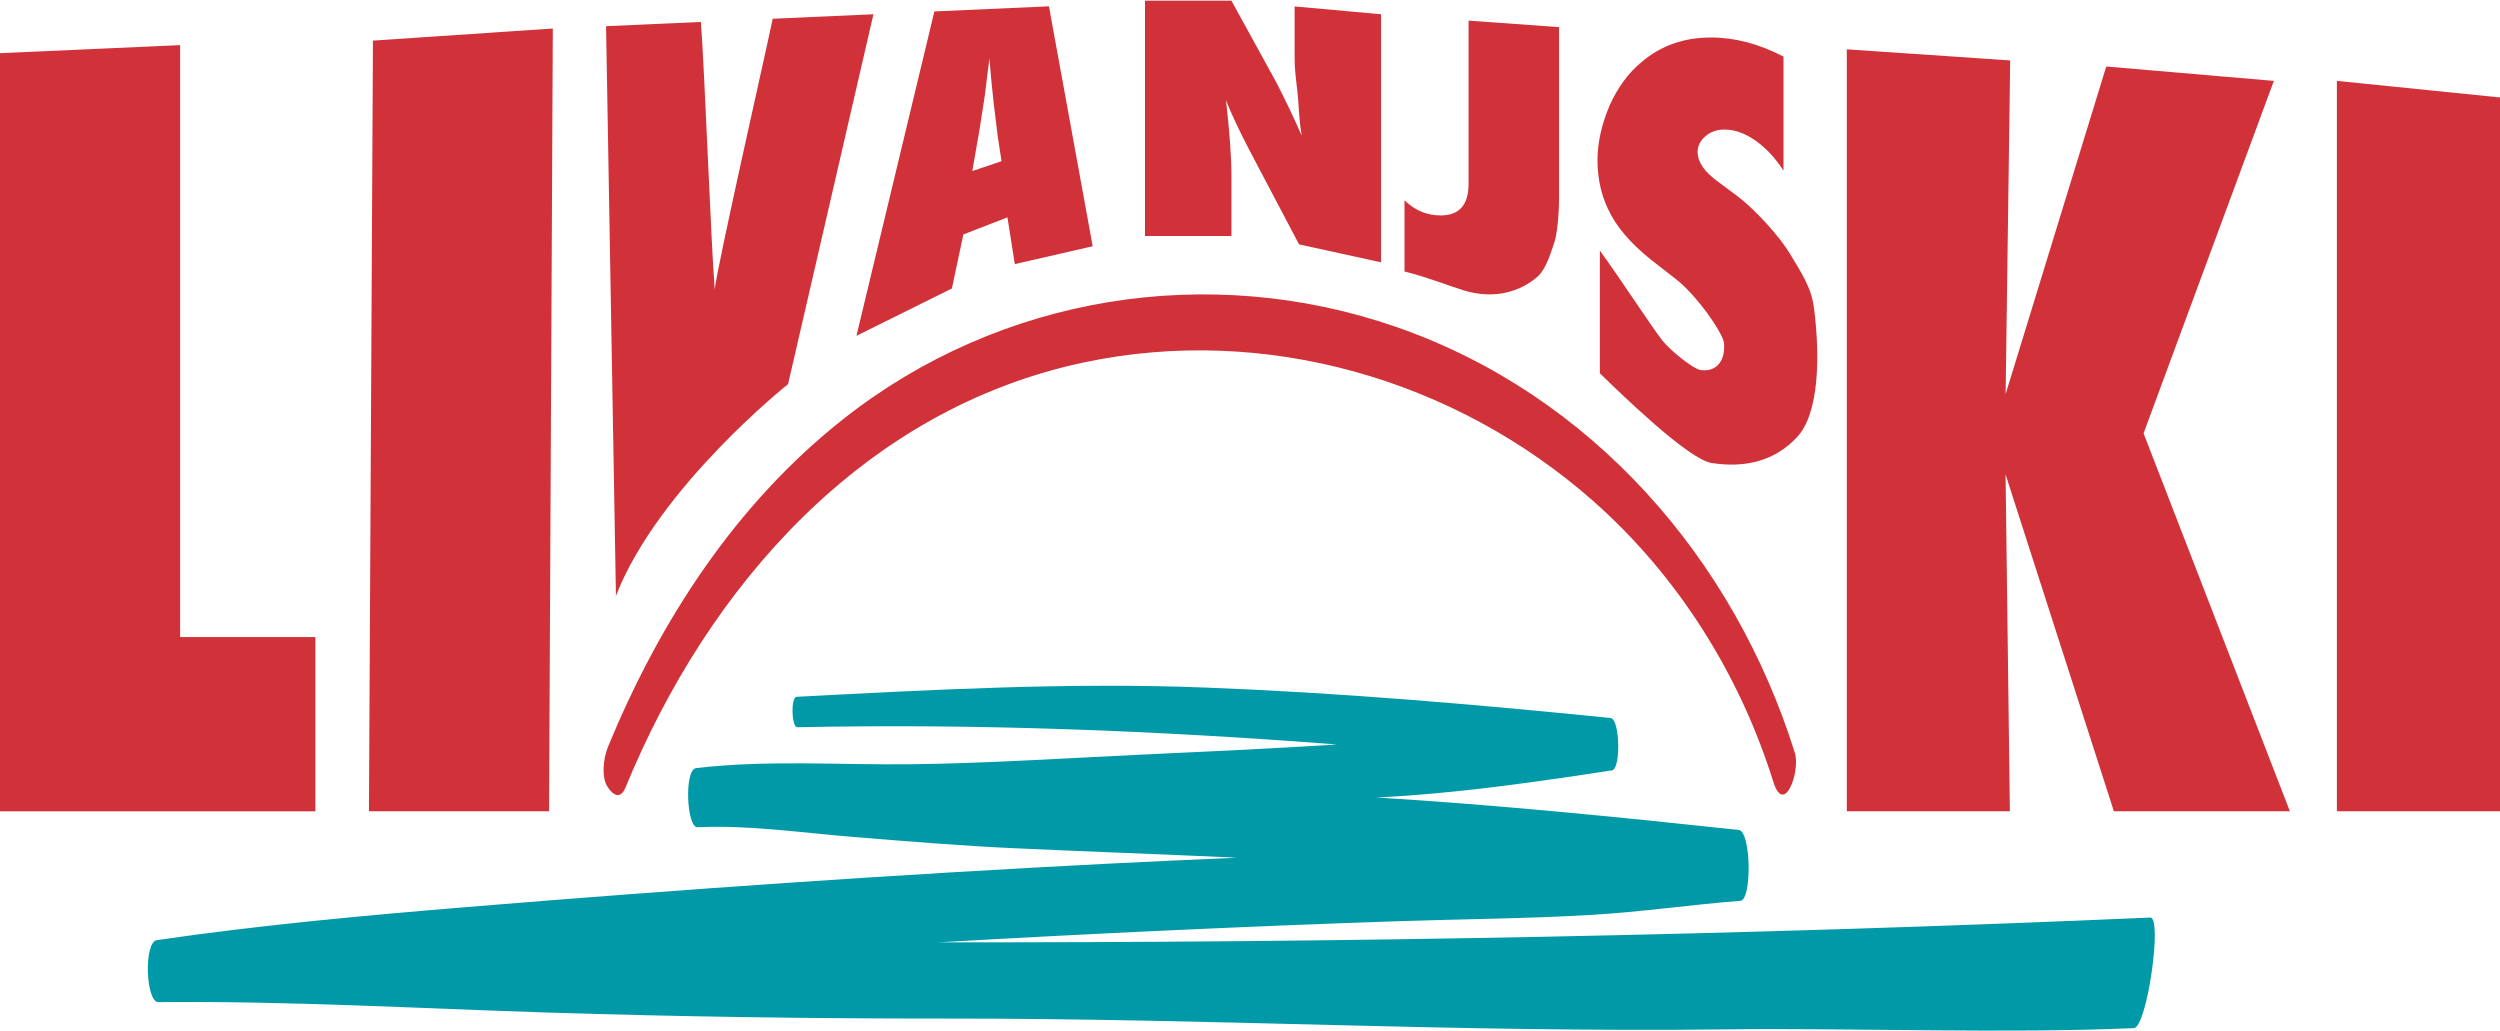 <?xml version="1.0" encoding="utf-8"?>
<!-- Generator: Adobe Illustrator 16.0.0, SVG Export Plug-In . SVG Version: 6.00 Build 0)  -->
<!DOCTYPE svg PUBLIC "-//W3C//DTD SVG 1.1//EN" "http://www.w3.org/Graphics/SVG/1.1/DTD/svg11.dtd">
<svg version="1.1" id="Layer_1" xmlns="http://www.w3.org/2000/svg" xmlns:xlink="http://www.w3.org/1999/xlink" x="0px" y="0px"
	 width="400px" height="165px" viewBox="0 0 400 165" enable-background="new 0 0 400 165" xml:space="preserve">
<path fill="#D13239" d="M28.82,7.22L0,8.51v121.3h50.46v-27.88H28.82V7.22z M59.03,129.8h28.82l0.6-125.24L59.67,6.5L59.03,129.8z
	 M363.82,12.94L337,10.64l-16.1,52.41l0.73-53.38l-26.14-1.78V129.8h26.09l-0.69-53.89l17.33,53.89h28.16l-23.41-60.47L363.82,12.94
	z M373.9,12.94V129.8H400V15.59L373.9,12.94z M126.09,61.46l13.66-59.18L123.64,3c0.14-0.69,0.27-1.41-0.01,0
	c-0.96,4.74-9.01,40.12-9.27,43.33c-0.6-7.25-1.64-35.63-2.22-42.82L96.97,4.19l1.58,91.14C105.31,77.98,126.09,61.46,126.09,61.46z
	 M152.3,46.16l1.84-8.65l7.05-2.73l1.18,7.48l12.46-2.86l-7-38.39l-18.33,0.82l-12.47,51.9L152.3,46.16z M156.74,20.63l0.81-5.22
	c0.02-0.09,0.06-0.36,0.11-0.81c0.06-0.45,0.15-1.25,0.28-2.4c0.07-0.58,0.14-1.11,0.21-1.59c0.06-0.48,0.12-0.92,0.15-1.31
	l0.36,4.07c0.09,0.84,0.17,1.53,0.22,2.08c0.06,0.55,0.1,0.98,0.14,1.3c0.35,2.83,0.55,4.45,0.59,4.85
	c0.05,0.48,0.09,0.73,0.11,0.75l0.52,3.44l-4.67,1.58L156.74,20.63z M197.03,28.15c0-1.48-0.07-3.2-0.21-5.17
	c-0.14-1.97-0.36-4.27-0.66-6.93c0.46,1.17,1,2.4,1.61,3.69c0.61,1.29,1.3,2.68,2.07,4.16l8.01,15.2l13.12,2.87V2.28l-13.83-1.25
	v8.28c0,1.58,0.14,2.79,0.42,5.11c0.28,2.33,0.18,4,0.71,7.27l-0.99-2.19c-0.6-1.32-1.15-2.48-1.65-3.49
	c-0.5-1.01-0.95-1.9-1.34-2.68l-7.26-13.22H183.2v37.65h13.83V28.15z M246.01,44.26c1.36-1.2,2.09-3.78,2.6-5.21
	c0.56-1.44,0.84-5.06,0.84-7.46V4.34L234.97,3.3v26.1c0,3.38-1.48,5.07-4.45,5.07c-2.22,0-4.16-0.81-5.8-2.43v11.4
	c3.59,0.88,6.86,2.21,9.44,3.01C239.24,48.01,243.37,46.57,246.01,44.26z M286.43,40.66c-1.51-2.56-5.56-7.22-8.97-9.67l-2.55-1.9
	c-2.19-1.57-3.29-3.16-3.29-4.76c0-0.98,0.41-1.82,1.24-2.52c0.8-0.72,1.82-1.08,3.06-1.08c1.63,0,3.28,0.59,4.95,1.76
	c1.67,1.17,3.17,2.78,4.49,4.81V9.06C281.46,7.02,277.59,6,273.75,6c-4.31,0-7.98,1.29-11.03,3.87c-1.11,0.9-2.09,1.94-2.94,3.11
	c-0.85,1.17-1.6,2.47-2.24,3.89c-1.29,3.04-1.94,5.96-1.94,8.74c0,1.63,0.18,3.17,0.54,4.64c0.36,1.47,0.93,2.9,1.7,4.28
	c0.77,1.38,1.78,2.72,3.02,4.02c1.24,1.3,2.73,2.61,4.49,3.93l2.63,2.05c3.41,2.56,7.71,8.77,7.86,10.37
	c0.24,2.68-1.1,4.69-3.78,4.3c-1.13-0.16-4.76-3.07-6.08-4.72c-1.56-1.95-6.83-10.05-10-14.38v19.63
	c3.46,3.35,14.17,13.8,17.92,14.36c5.35,0.8,10.03-0.31,13.61-4.13c3.58-3.81,3.71-12.99,2.73-20.67
	C289.8,45.88,288.18,43.63,286.43,40.66z M223.45,52.33c-30.05-10.45-63.4-5.07-88.45,14.66c-17.27,13.6-29.46,32.38-37.74,52.56
	c-0.7,1.7-1.12,4.81,0,6.43c0.89,1.3,2.03,1.95,2.83,0c13.23-32.25,38.09-60.53,73.37-68c28.96-6.13,59.4,2.71,81.47,22.2
	c13.53,11.95,23.41,27.69,28.79,44.88c1.76,5.63,4.37-1.68,3.46-4.59C277.44,89.33,254.63,63.18,223.45,52.33z"/>
<path fill="#0099A8" d="M344.04,146.81c-64.51,2.82-129.2,4.04-193.82,3.96c24.4-1.4,48.82-2.54,73.26-3.37
	c10.33-0.35,20.7-0.41,31.02-1.01c8.02-0.46,15.97-1.64,23.97-2.26c1.85-0.14,1.73-11.13-0.28-11.34c-19.27-2.07-38.56-4-57.9-5.19
	c12.71-0.63,25.01-2.42,37.62-4.34c1.47-0.23,1.28-8.23-0.21-8.38c-21.64-2.18-43.31-4.05-65.05-4.88
	c-21.76-0.83-43.47,0.35-65.19,1.49c-0.96,0.05-0.83,4.89,0.12,4.87c28.76-0.61,57.6,0.54,86.34,2.76
	c-10.46,0.65-20.94,1.14-31.46,1.63c-12.22,0.57-24.41,1.38-36.64,1.53c-11.37,0.14-23.16-0.73-34.45,0.62
	c-1.93,0.23-1.51,9.54,0.23,9.46c8.21-0.39,16.72,0.89,24.89,1.55c8.68,0.7,17.37,1.43,26.07,1.82c11.78,0.54,23.58,0.96,35.37,1.5
	c-6.57,0.29-13.13,0.58-19.7,0.91c-34.55,1.75-69.06,4.15-103.54,6.99c-16.6,1.37-33.09,2.88-49.58,5.29
	c-2.15,0.31-1.8,9.95,0.24,9.92c20.75-0.2,41.63,1.01,62.37,1.67c21.09,0.66,42.19,0.97,63.29,0.96c44.1-0.03,81.21,2.24,125.3,1.73
	c20.36-0.24,44.77,0.7,65.11-0.2C343.51,164.4,346.04,146.72,344.04,146.81"/>
</svg>
